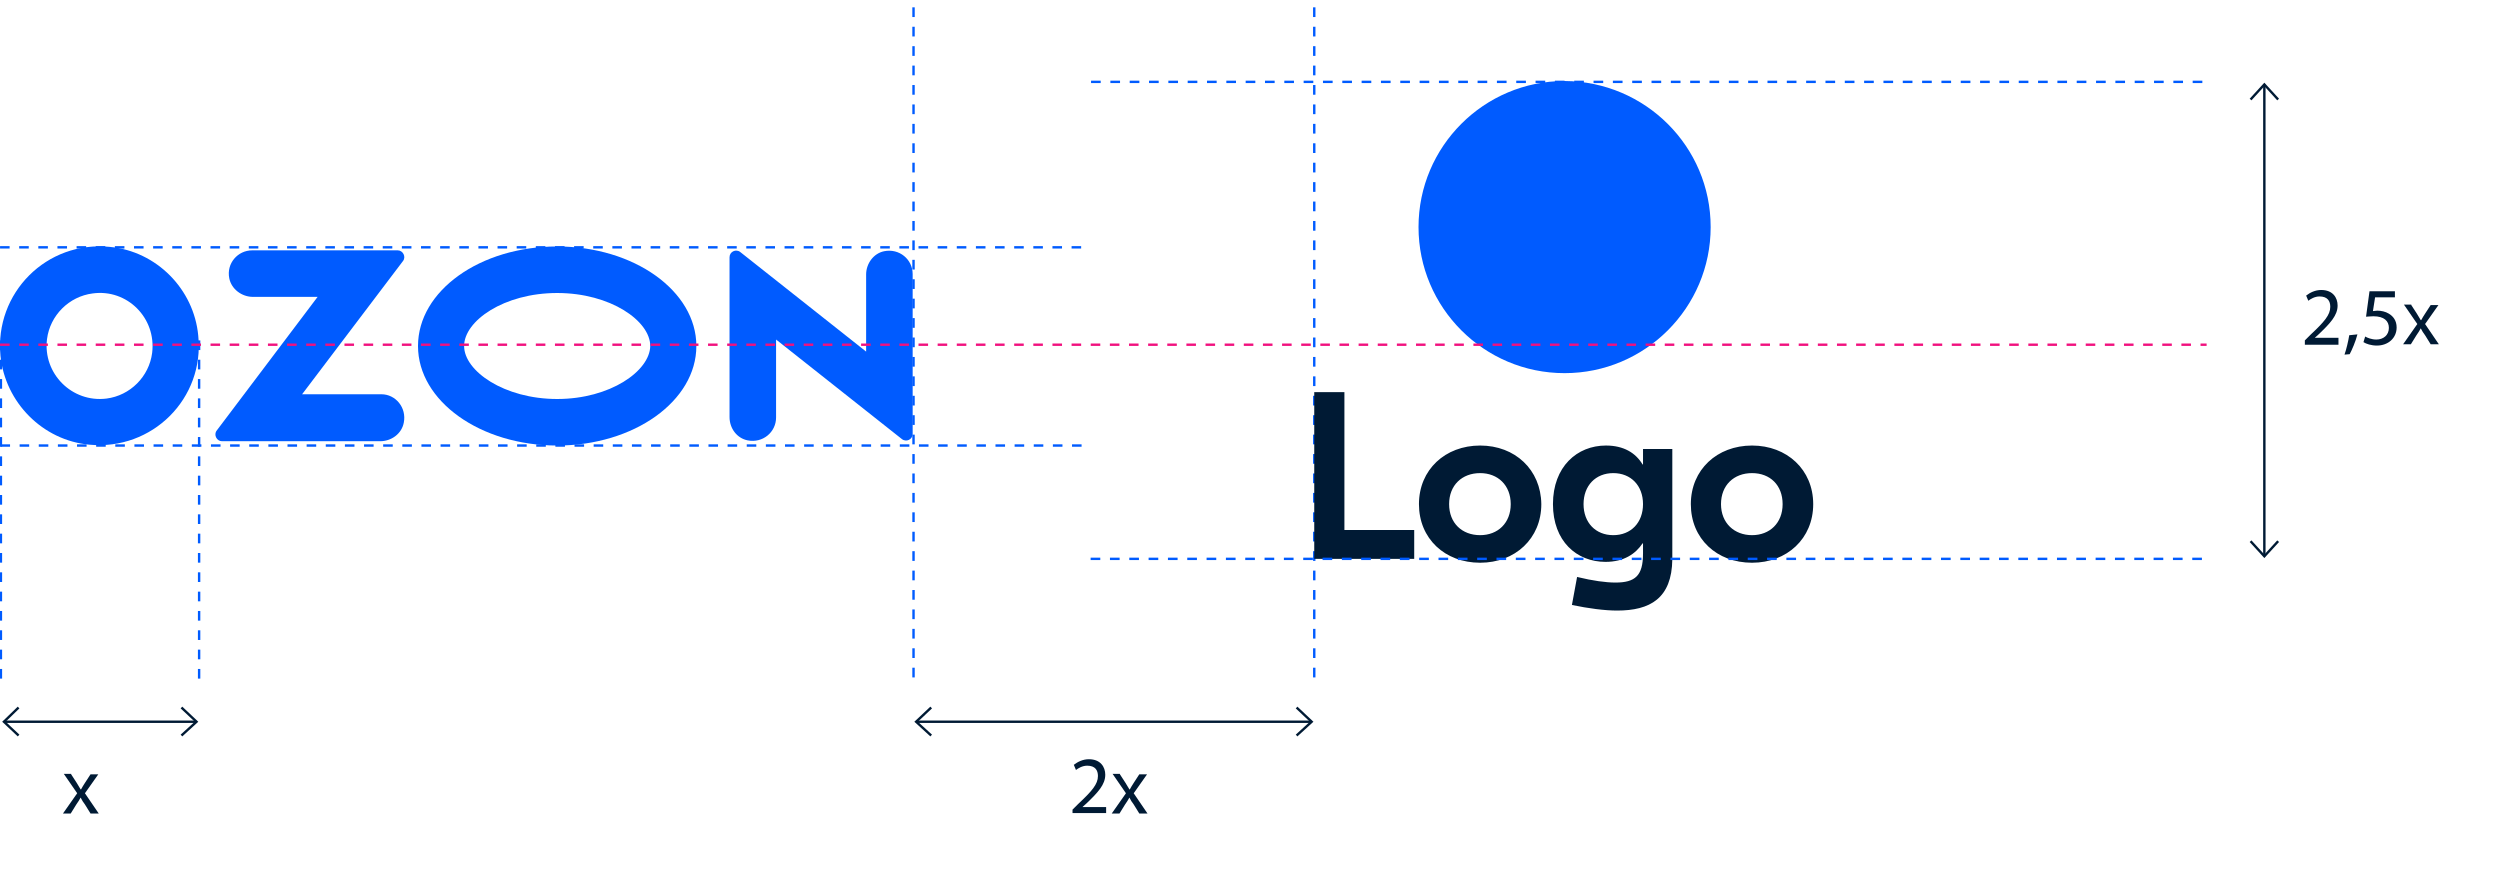 <?xml version="1.0" encoding="UTF-8"?> <svg xmlns="http://www.w3.org/2000/svg" width="520" height="183" viewBox="0 0 520 183" fill="none"><g clip-path="url(#clip0_4300_4333)"><path d="M223.084 169.3V168.404L224.249 167.239C227.117 164.55 228.372 163.116 228.372 161.413C228.372 160.248 227.834 159.262 226.131 159.262C225.145 159.262 224.249 159.8 223.801 160.159L223.353 159.083C224.159 158.456 225.235 157.918 226.49 157.918C228.91 157.918 229.895 159.531 229.895 161.144C229.895 163.206 228.372 164.819 226.042 167.06L225.145 167.866H230.075V169.121H223.084V169.3Z" fill="#001A34"></path><path d="M232.943 161.055L234.108 162.847C234.377 163.295 234.645 163.743 234.914 164.192H235.004C235.273 163.654 235.542 163.295 235.811 162.847L236.976 161.055H238.589L235.811 164.998L238.679 169.211H236.976L235.811 167.328C235.452 166.88 235.183 166.432 234.914 165.894C234.645 166.432 234.377 166.791 234.018 167.328L232.853 169.211H231.24L234.197 164.998L231.419 160.965H232.943V161.055Z" fill="#001A34"></path><path d="M479.41 71.699V70.803L480.575 69.638C483.443 66.949 484.698 65.515 484.698 63.812C484.698 62.647 484.16 61.661 482.457 61.661C481.471 61.661 480.575 62.199 480.127 62.558L479.679 61.482C480.486 60.855 481.561 60.317 482.816 60.317C485.236 60.317 486.222 61.93 486.222 63.544C486.222 65.605 484.698 67.218 482.368 69.459L481.472 70.265H486.401V71.699H479.41Z" fill="#001A34"></path><path d="M487.656 73.761C488.014 72.775 488.462 70.893 488.642 69.728L490.345 69.548C489.986 70.982 489.179 72.864 488.731 73.671L487.656 73.761Z" fill="#001A34"></path><path d="M498.231 61.841H494.019L493.571 64.709C493.84 64.709 494.109 64.619 494.467 64.619C495.274 64.619 496.17 64.798 496.887 65.246C497.783 65.784 498.5 66.68 498.5 68.114C498.5 70.265 496.797 71.879 494.378 71.879C493.212 71.879 492.137 71.52 491.599 71.162L491.958 69.996C492.406 70.265 493.302 70.624 494.288 70.624C495.722 70.624 496.887 69.728 496.887 68.204C496.887 66.77 495.901 65.784 493.66 65.784C493.033 65.784 492.495 65.874 492.137 65.874L492.854 60.586H498.142V61.841H498.231Z" fill="#001A34"></path><path d="M501.547 63.454L502.712 65.246C502.981 65.695 503.25 66.143 503.519 66.591H503.608C503.877 66.053 504.146 65.695 504.415 65.246L505.58 63.454H507.193L504.415 67.397L507.283 71.61H505.58L504.415 69.728C504.057 69.279 503.788 68.831 503.519 68.294C503.25 68.831 502.981 69.19 502.623 69.728L501.457 71.61H499.844L502.802 67.397L500.023 63.364H501.547V63.454Z" fill="#001A34"></path><path d="M0.1 92.671H226.849" stroke="#005BFF" stroke-width="0.5" stroke-dasharray="1.99 1.99"></path><path d="M273.364 1.524V141.158" stroke="#005BFF" stroke-width="0.5" stroke-dasharray="2.02 2.02"></path><path d="M190.014 1.524V141.158" stroke="#005BFF" stroke-width="0.5" stroke-dasharray="2.02 2.02"></path><path d="M41.416 70.803V141.158" stroke="#005BFF" stroke-width="0.5" stroke-dasharray="2.01 2.01"></path><path d="M0.189 70.803V141.158" stroke="#005BFF" stroke-width="0.5" stroke-dasharray="2.01 2.01"></path><path d="M0.01 51.444H226.759" stroke="#005BFF" stroke-width="0.5" stroke-dasharray="1.99 1.99"></path><path d="M190.551 150.121H272.826" stroke="#001A34" stroke-width="0.5"></path><path d="M193.688 152.989L190.551 150.121L193.688 147.163" stroke="#001A34" stroke-width="0.5"></path><path d="M269.689 147.163L272.826 150.121L269.689 152.989" stroke="#001A34" stroke-width="0.5"></path><path d="M0.816 150.121H40.879" stroke="#001A34" stroke-width="0.5"></path><path d="M3.864 152.989L0.816 150.121L3.864 147.163" stroke="#001A34" stroke-width="0.5"></path><path d="M37.742 147.163L40.879 150.121L37.742 152.989" stroke="#001A34" stroke-width="0.5"></path><path d="M470.984 17.566V115.705" stroke="#001A34" stroke-width="0.5"></path><path d="M468.117 20.703L470.985 17.566L473.853 20.703" stroke="#001A34" stroke-width="0.5"></path><path d="M473.853 112.568L470.985 115.705L468.117 112.568" stroke="#001A34" stroke-width="0.5"></path><path d="M31.647 73.402C31.019 78.332 27.076 82.275 22.147 82.903C14.977 83.799 8.882 77.704 9.778 70.534C10.406 65.605 14.349 61.662 19.279 61.034C26.448 60.048 32.543 66.143 31.647 73.402ZM22.864 51.355C9.689 50.01 -1.156 60.945 0.099 74.03C1.085 83.709 8.882 91.596 18.562 92.492C31.647 93.747 42.581 82.903 41.236 69.817C40.34 60.138 32.543 52.251 22.864 51.355Z" fill="#005BFF"></path><path d="M79.327 82.006H62.836L83.808 54.312C84.525 53.416 83.808 52.072 82.733 52.072H52.44C49.482 52.072 47.062 54.761 47.69 57.897C48.138 60.138 50.289 61.751 52.619 61.751H66.062L45.09 89.535C44.373 90.431 45.09 91.775 46.166 91.775H79.058C81.388 91.775 83.539 90.252 83.987 87.921C84.615 84.785 82.284 82.006 79.327 82.006Z" fill="#005BFF"></path><path d="M189.833 57.001C189.833 53.954 187.055 51.624 183.918 52.251C181.678 52.699 180.154 54.85 180.154 57.091V73.133L153.984 52.43C153.088 51.713 151.743 52.341 151.743 53.506V86.756C151.743 89.087 153.267 91.148 155.507 91.596C158.644 92.223 161.423 89.893 161.423 86.846V70.624L187.593 91.327C188.489 92.044 189.833 91.417 189.833 90.252V57.001Z" fill="#005BFF"></path><path d="M115.893 82.992C104.87 82.992 96.535 77.166 96.535 71.968C96.535 66.77 104.78 60.945 115.893 60.945C127.007 60.945 135.252 66.77 135.252 71.968C135.163 77.166 126.917 82.992 115.893 82.992ZM115.893 51.265C99.851 51.265 86.945 60.496 86.945 71.968C86.945 83.44 99.94 92.671 115.893 92.671C131.847 92.671 144.842 83.44 144.842 71.968C144.842 60.496 131.847 51.265 115.893 51.265Z" fill="#005BFF"></path><path d="M355.817 47.232C355.817 63.992 342.195 77.615 325.435 77.615C308.675 77.615 295.052 63.992 295.052 47.232C295.052 30.472 308.675 16.849 325.435 16.849C342.195 16.939 355.817 30.472 355.817 47.232Z" fill="#005BFF"></path><path d="M364.422 98.407C368.186 98.407 370.785 100.917 370.785 104.86C370.785 108.804 368.096 111.313 364.422 111.313C360.747 111.313 357.969 108.804 357.969 104.86C357.969 100.917 360.657 98.407 364.422 98.407ZM364.422 92.671C357.162 92.671 351.695 97.691 351.695 104.86C351.695 112.03 357.072 117.049 364.422 117.049C371.681 117.049 377.148 112.03 377.148 104.86C377.148 97.691 371.681 92.671 364.422 92.671ZM335.563 111.313C331.888 111.313 329.378 108.714 329.378 104.86C329.378 101.007 331.888 98.407 335.563 98.407C339.237 98.407 341.747 101.007 341.747 104.86C341.747 108.714 339.237 111.313 335.563 111.313ZM336.369 126.998C343.181 126.998 347.751 124.488 347.841 116.332V93.388H341.747V96.615H341.657C340.223 94.195 337.714 92.671 334.039 92.671C328.034 92.671 323.015 97.063 323.015 104.86C323.015 112.568 327.944 116.87 333.949 116.87C337.803 116.87 340.223 115.167 341.657 113.016H341.747V115.167C341.747 119.738 340.133 121.172 336.011 121.172C334.039 121.172 331.35 120.814 328.034 120.007L326.959 125.832C330.364 126.549 333.77 126.998 336.369 126.998ZM307.869 98.407C311.543 98.407 314.232 100.917 314.232 104.86C314.232 108.804 311.543 111.313 307.869 111.313C304.104 111.313 301.416 108.804 301.416 104.86C301.416 100.917 304.104 98.407 307.869 98.407ZM307.869 92.671C300.609 92.671 295.142 97.691 295.142 104.86C295.142 112.03 300.519 117.049 307.869 117.049C315.128 117.049 320.595 112.03 320.595 104.86C320.506 97.691 315.128 92.671 307.869 92.671ZM279.727 81.558H273.363V116.243H294.156V110.238H279.637V81.558H279.727Z" fill="#001A34"></path><path d="M226.85 116.243H458.887" stroke="#005BFF" stroke-width="0.5" stroke-dasharray="2.01 2.01"></path><path d="M226.938 17.029H458.975" stroke="#005BFF" stroke-width="0.5" stroke-dasharray="2.01 2.01"></path><path d="M0.01 71.7H458.976" stroke="#F1117E" stroke-width="0.5" stroke-dasharray="1.99 1.99"></path><path d="M14.799 161.055L15.964 162.847C16.233 163.295 16.501 163.743 16.77 164.192H16.86C17.129 163.654 17.398 163.295 17.666 162.847L18.832 161.055H20.445L17.666 164.998L20.535 169.211H18.832L17.666 167.328C17.308 166.88 17.039 166.432 16.77 165.894C16.501 166.432 16.233 166.791 15.874 167.328L14.709 169.211H13.096L16.053 164.998L13.275 160.965H14.799V161.055Z" fill="#001A34"></path></g><defs><clipPath id="clip0_4300_4333"><rect width="520" height="182.744" fill="white"></rect></clipPath></defs></svg> 
